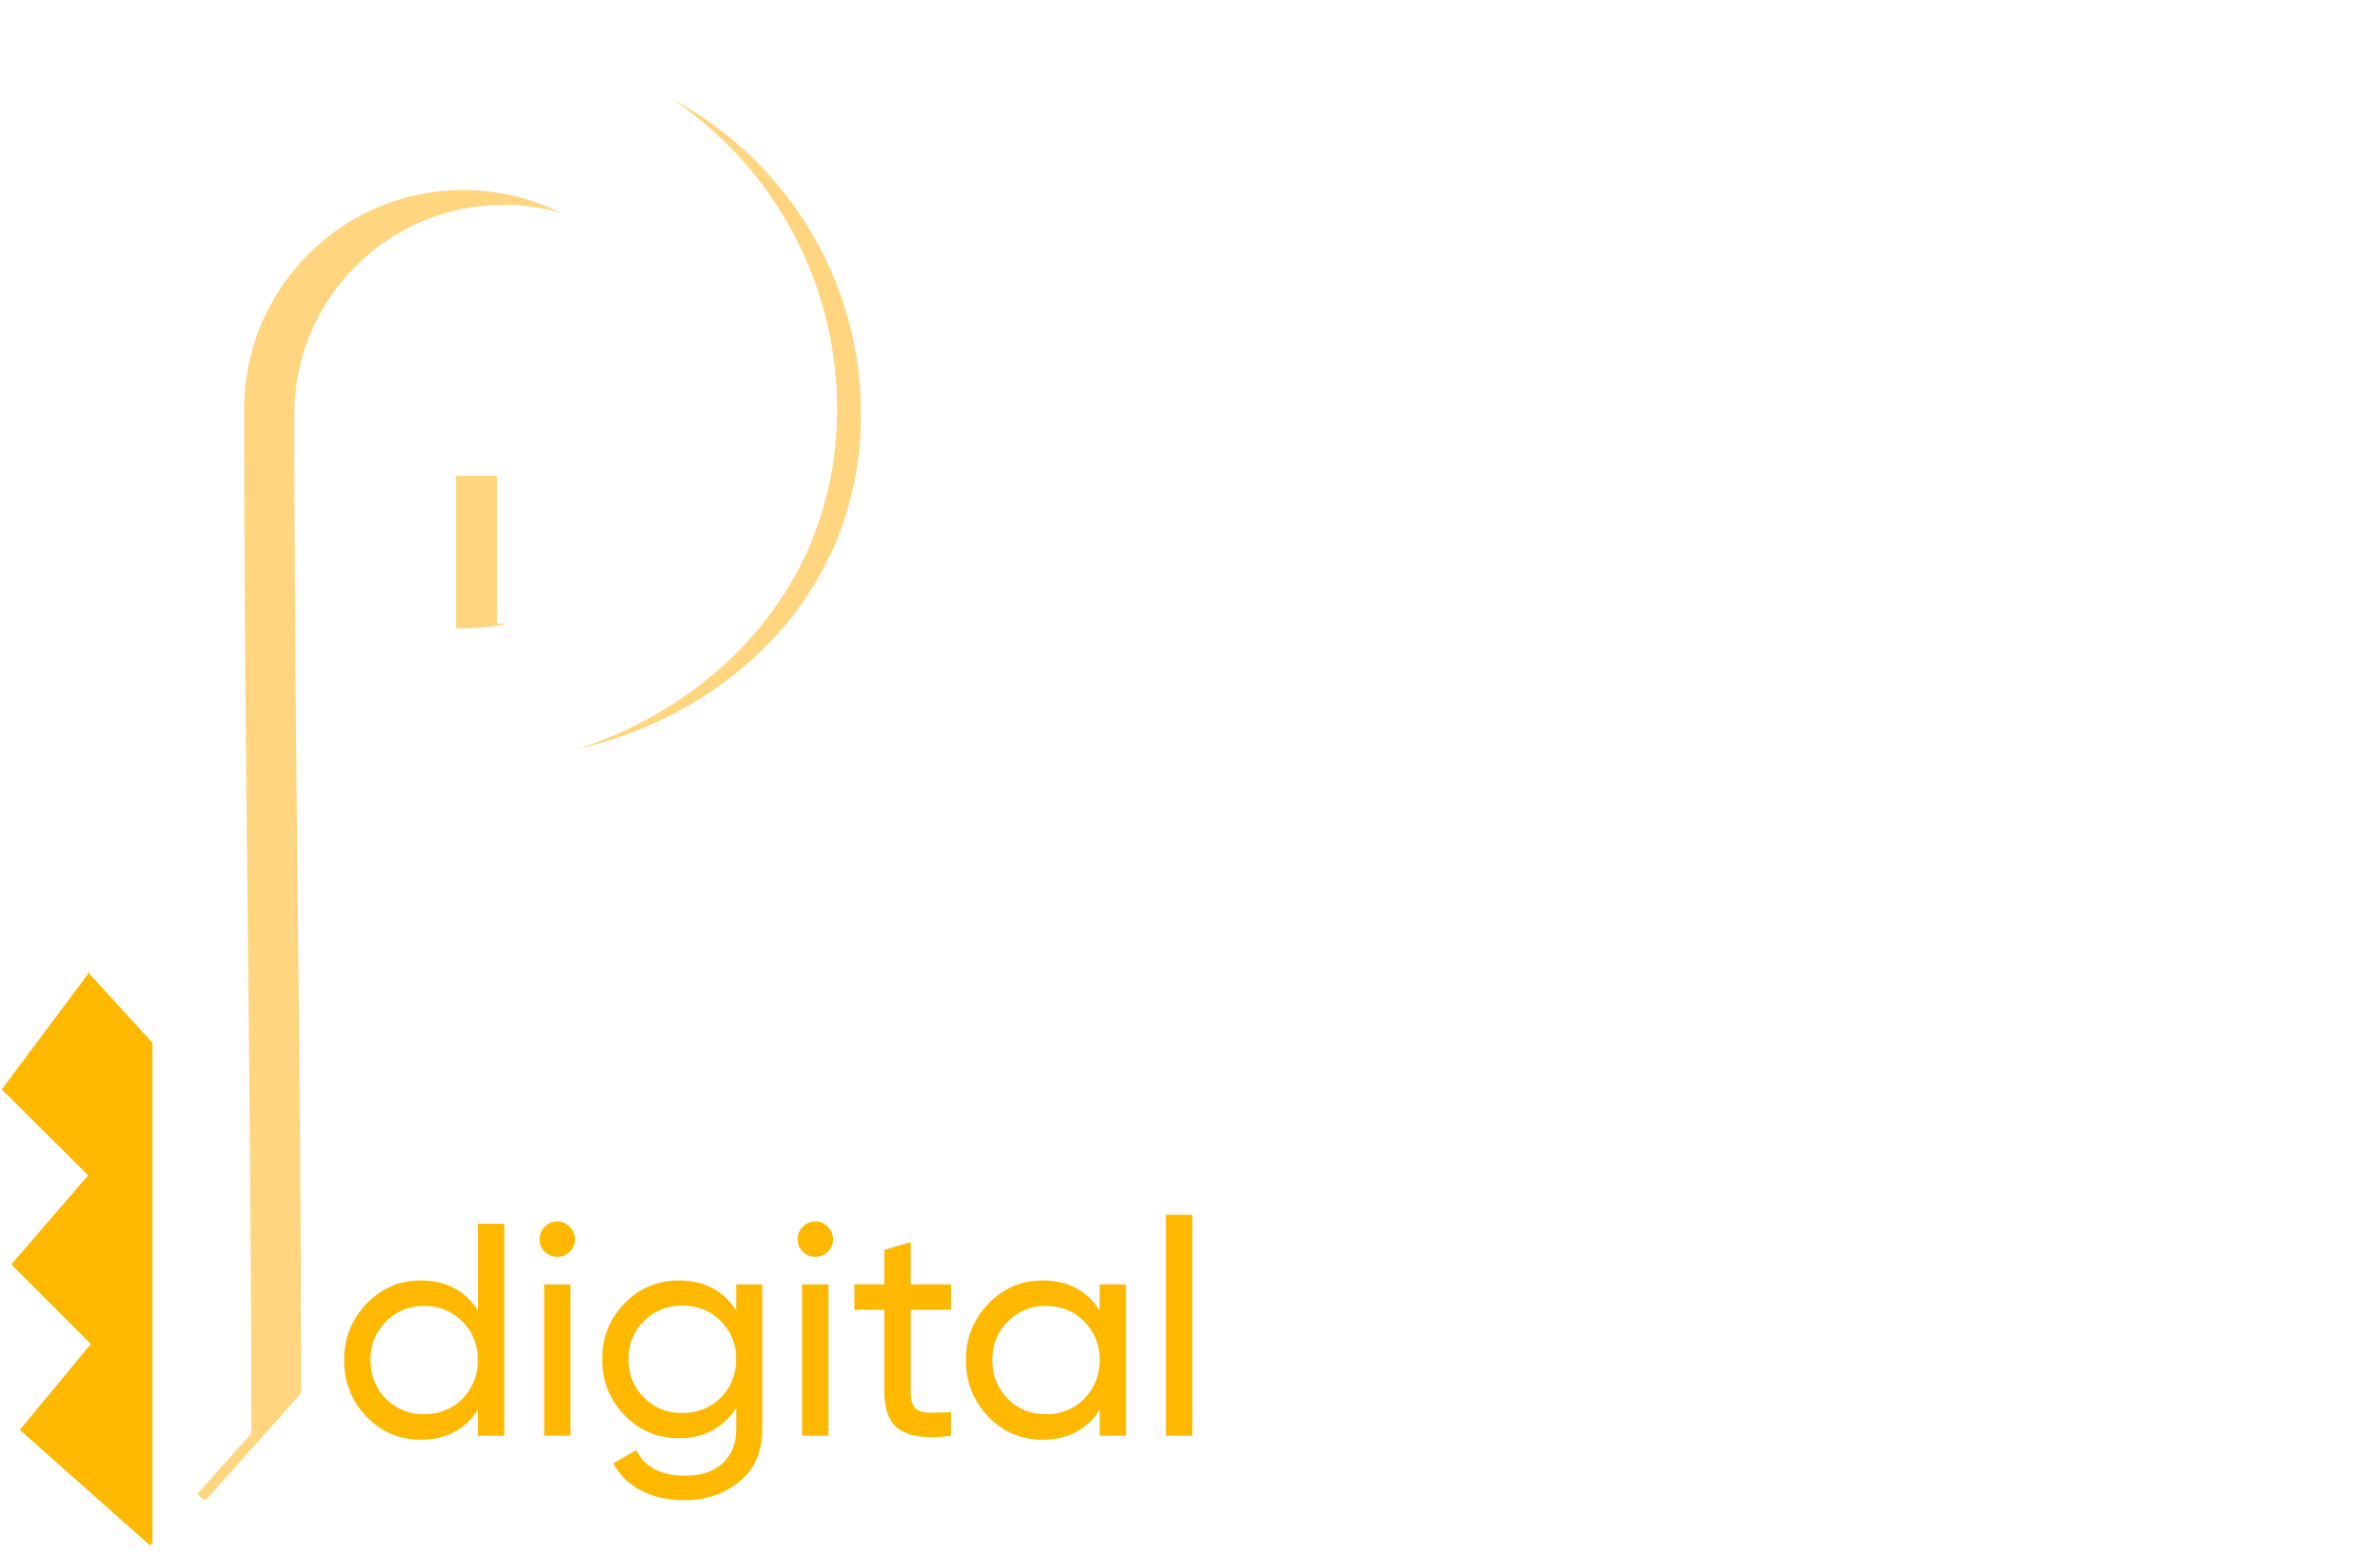<?xml version="1.0" encoding="UTF-8"?> <svg xmlns="http://www.w3.org/2000/svg" width="1214" height="794" viewBox="0 0 1214 794" fill="none"><g opacity="0.5" filter="url(#filter0_f_705_2396)"><path d="M256.936 29C357.594 29 439.194 110.6 439.194 211.259C439.194 311.917 356.771 377.845 266.803 386.552C245.211 386.552 236.039 389.454 195.408 386.552V242.603H253.452V318.002C254.609 318.039 255.77 318.06 256.936 318.06C315.92 318.059 363.736 270.243 363.736 211.259C363.736 152.274 315.92 104.457 256.936 104.457C197.951 104.457 150.134 152.274 150.134 211.259C150.134 377.005 153.616 544.183 153.616 710.438L104.859 765L104.796 764.419L104.278 765L40.786 708.663L75.416 666.798L36.651 628.034L74.095 584.618L32 542.753L74.095 486.388V484.731L74.676 486.388L74.677 486.389V212.419L74.68 212.421C74.677 212.034 74.677 211.646 74.677 211.259C74.677 110.6 156.277 29 256.936 29Z" fill="#FFAE00"></path></g><path d="M236.285 17.927C341.614 17.927 427 103.312 427 208.641C427 313.97 340.753 382.957 246.61 392.067C224.016 392.067 214.42 395.104 171.904 392.067V241.439H232.641V320.337C233.851 320.376 235.065 320.397 236.285 320.397C298.006 320.397 348.041 270.362 348.041 208.641C348.041 146.92 298.006 96.885 236.285 96.885C174.564 96.885 124.529 146.92 124.529 208.641C124.529 382.077 128.173 557.012 128.173 730.98L77.154 788.073L45.57 496.535V209.856L45.574 209.857C45.571 209.452 45.57 209.047 45.57 208.641C45.57 103.312 130.956 17.927 236.285 17.927Z" fill="white"></path><path d="M45.569 496.535L77.76 531.762V786.714L76.545 788.073L10.108 729.122L46.344 685.315L5.782 644.752L44.962 599.322L0.914 555.515L44.962 496.535V494.802L45.569 496.535Z" fill="#FEB800"></path><path d="M1163.52 552.629L1185.42 489.807H1210.9L1176.8 579.553H1150.41L1116.31 489.807H1141.8L1163.52 552.629Z" fill="white"></path><path d="M1107.42 544.193H1039.75C1042.74 555.441 1051.18 561.065 1065.06 561.065C1073.92 561.065 1080.62 558.074 1085.16 552.091L1103.83 562.86C1094.98 575.664 1081.93 582.066 1064.7 582.066C1049.86 582.066 1037.96 577.578 1028.98 568.604C1020.01 559.629 1015.52 548.321 1015.52 534.68C1015.52 521.278 1019.95 510.03 1028.8 500.935C1037.54 491.841 1048.91 487.294 1062.91 487.294C1076.19 487.294 1087.02 491.841 1095.4 500.935C1104.01 510.03 1108.32 521.278 1108.32 534.68C1108.32 537.193 1108.02 540.364 1107.42 544.193ZM1039.39 526.244H1085.16C1083.85 520.38 1081.16 515.893 1077.09 512.782C1073.14 509.671 1068.41 508.115 1062.91 508.115C1056.69 508.115 1051.54 509.73 1047.47 512.961C1043.4 516.073 1040.71 520.5 1039.39 526.244Z" fill="white"></path><path d="M1001.28 489.807V512.064H981.001V549.398C981.001 552.509 981.779 554.783 983.334 556.219C984.89 557.655 987.163 558.492 990.155 558.732C993.146 558.851 996.856 558.791 1001.28 558.552V579.553C985.608 581.348 974.419 579.912 967.718 575.245C961.137 570.458 957.846 561.843 957.846 549.398V512.064H942.23V489.807H957.846V471.678L981.001 464.678V489.807H1001.28Z" fill="white"></path><path d="M930.13 544.193H862.462C865.453 555.441 873.89 561.065 887.77 561.065C896.625 561.065 903.326 558.074 907.873 552.091L926.541 562.86C917.686 575.664 904.643 582.066 887.411 582.066C872.573 582.066 860.667 577.578 851.692 568.604C842.718 559.629 838.23 548.321 838.23 534.68C838.23 521.278 842.658 510.03 851.513 500.935C860.248 491.841 871.616 487.294 885.616 487.294C898.899 487.294 909.728 491.841 918.104 500.935C926.72 510.03 931.028 521.278 931.028 534.68C931.028 537.193 930.729 540.364 930.13 544.193ZM862.103 526.244H907.873C906.557 520.38 903.865 515.893 899.796 512.782C895.847 509.671 891.121 508.115 885.616 508.115C879.394 508.115 874.249 509.73 870.18 512.961C866.112 516.073 863.419 520.5 862.103 526.244Z" fill="white"></path><path d="M783.923 487.294C794.214 487.294 802.411 490.644 808.514 497.345C814.736 504.047 817.847 513.021 817.847 524.269V579.553H794.693V525.885C794.693 520.5 793.376 516.312 790.744 513.32C788.111 510.329 784.402 508.833 779.615 508.833C774.35 508.833 770.222 510.568 767.23 514.038C764.359 517.508 762.923 522.534 762.923 529.116V579.553H739.768V525.885C739.768 520.5 738.452 516.312 735.819 513.32C733.187 510.329 729.477 508.833 724.691 508.833C719.545 508.833 715.417 510.628 712.306 514.218C709.314 517.688 707.819 522.654 707.819 529.116V579.553H684.664V489.807H707.819V499.32C713.203 491.303 721.52 487.294 732.768 487.294C743.896 487.294 752.033 491.602 757.179 500.217C763.042 491.602 771.957 487.294 783.923 487.294Z" fill="white"></path><path d="M662.216 544.193H594.548C597.539 555.441 605.975 561.065 619.856 561.065C628.711 561.065 635.412 558.074 639.959 552.091L658.627 562.86C649.772 575.664 636.728 582.066 619.497 582.066C604.659 582.066 592.753 577.578 583.778 568.604C574.804 559.629 570.316 548.321 570.316 534.68C570.316 521.278 574.744 510.03 583.599 500.935C592.334 491.841 603.702 487.294 617.702 487.294C630.985 487.294 641.814 491.841 650.19 500.935C658.806 510.03 663.114 521.278 663.114 534.68C663.114 537.193 662.815 540.364 662.216 544.193ZM594.189 526.244H639.959C638.643 520.38 635.951 515.893 631.882 512.782C627.933 509.671 623.207 508.115 617.702 508.115C611.48 508.115 606.334 509.73 602.266 512.961C598.198 516.073 595.505 520.5 594.189 526.244Z" fill="white"></path><path d="M532.106 489.807V505.243C534.14 499.619 537.61 495.371 542.516 492.499C547.422 489.507 553.046 488.012 559.388 488.012V513.859C552.328 512.901 545.986 514.337 540.362 518.166C534.858 521.876 532.106 528.038 532.106 536.654V579.553H508.951V489.807H532.106Z" fill="white"></path><path d="M486.505 544.193H418.837C421.828 555.441 430.265 561.065 444.145 561.065C453 561.065 459.701 558.074 464.248 552.091L482.916 562.86C474.061 575.664 461.018 582.066 443.786 582.066C428.948 582.066 417.042 577.578 408.067 568.604C399.093 559.629 394.605 548.321 394.605 534.68C394.605 521.278 399.033 510.03 407.888 500.935C416.623 491.841 427.991 487.294 441.991 487.294C455.274 487.294 466.103 491.841 474.479 500.935C483.095 510.03 487.403 521.278 487.403 534.68C487.403 537.193 487.104 540.364 486.505 544.193ZM418.478 526.244H464.248C462.932 520.38 460.24 515.893 456.171 512.782C452.222 509.671 447.496 508.115 441.991 508.115C435.769 508.115 430.624 509.73 426.555 512.961C422.487 516.073 419.794 520.5 418.478 526.244Z" fill="white"></path><path d="M340.192 487.294C350.124 487.294 358.201 490.584 364.423 497.166C370.885 503.867 374.116 512.961 374.116 524.449V579.553H350.961V527.32C350.961 521.457 349.346 516.91 346.115 513.679C343.004 510.448 338.696 508.833 333.192 508.833C327.089 508.833 322.243 510.747 318.653 514.577C315.183 518.286 313.447 523.79 313.447 531.09V579.553H290.293V453.908H313.447V499.858C318.952 491.482 327.867 487.294 340.192 487.294Z" fill="white"></path><path d="M224.239 582.066C211.914 582.066 201.504 579.314 193.008 573.809C184.512 568.305 178.469 560.706 174.879 551.014L196.059 538.629C200.965 551.432 210.598 557.834 224.957 557.834C231.658 557.834 236.684 556.638 240.035 554.245C243.385 551.851 245.06 548.62 245.06 544.552C245.06 540.124 243.086 536.714 239.137 534.321C235.188 531.808 228.128 529.116 217.957 526.244C206.948 522.893 198.273 519.004 191.931 514.577C184.033 508.713 180.084 500.098 180.084 488.73C180.084 477.242 184.093 468.208 192.11 461.627C200.127 454.806 209.88 451.396 221.367 451.396C231.419 451.396 240.334 453.849 248.112 458.755C255.89 463.661 261.933 470.601 266.24 479.576L245.419 491.602C240.394 480.832 232.376 475.447 221.367 475.447C216.342 475.447 212.333 476.644 209.341 479.037C206.35 481.311 204.854 484.302 204.854 488.012C204.854 491.961 206.47 495.192 209.7 497.704C213.29 500.217 219.632 502.85 228.727 505.602L237.342 508.474C238.898 508.953 241.59 509.97 245.419 511.525C249.009 512.842 251.642 514.098 253.317 515.295C259.18 518.885 263.129 522.594 265.163 526.423C268.275 531.449 269.83 537.372 269.83 544.193C269.83 555.8 265.582 565.014 257.086 571.835C248.59 578.655 237.641 582.066 224.239 582.066Z" fill="white"></path><path d="M1143.07 488.012L1143.49 489.219L1163.52 547.153L1184.14 488.012H1213.5L1178.03 581.348H1149.17L1113.71 488.012H1143.07ZM1116.31 489.807L1150.41 579.553H1176.8L1210.9 489.807H1185.41L1163.51 552.629L1141.8 489.807H1116.31Z" fill="white"></path><path d="M1108.32 534.68C1108.32 521.278 1104.01 510.03 1095.4 500.935C1087.28 492.125 1076.86 487.582 1064.15 487.307L1062.91 487.293C1048.91 487.293 1037.54 491.841 1028.8 500.935C1019.95 510.03 1015.52 521.278 1015.52 534.68C1015.52 548.321 1020.01 559.63 1028.98 568.604C1037.68 577.298 1049.12 581.78 1063.32 582.052L1064.7 582.066C1081.93 582.066 1094.98 575.664 1103.83 562.86L1085.16 552.091C1080.62 558.073 1073.92 561.065 1065.06 561.065V559.27C1073.47 559.27 1079.59 556.457 1083.74 551.004L1084.69 549.745L1106.42 562.278L1105.31 563.88C1096.08 577.226 1082.45 583.861 1064.7 583.861C1049.48 583.861 1037.08 579.241 1027.71 569.873C1018.38 560.535 1013.73 548.758 1013.73 534.68C1013.73 520.839 1018.32 509.132 1027.52 499.682C1036.63 490.201 1048.48 485.498 1062.91 485.498C1076.64 485.498 1087.96 490.22 1096.7 499.701L1097.53 500.594C1105.93 509.887 1110.11 521.286 1110.11 534.68C1110.11 537.321 1109.8 540.592 1109.2 544.469L1108.96 545.987H1042.2C1043.7 550.107 1046.09 553.196 1049.32 555.353C1053.15 557.908 1058.35 559.27 1065.06 559.27V561.065L1063.78 561.048C1050.66 560.707 1042.65 555.089 1039.75 544.192H1107.42C1108.02 540.363 1108.32 537.192 1108.32 534.68ZM1063.93 508.133C1069 508.315 1073.38 509.865 1077.09 512.781C1081.16 515.892 1083.85 520.38 1085.16 526.243H1039.39C1040.63 520.859 1043.07 516.63 1046.72 513.559L1047.47 512.962C1051.54 509.731 1056.69 508.115 1062.91 508.115L1063.93 508.133ZM1062.91 509.91C1057.01 509.91 1052.28 511.436 1048.59 514.368L1048.58 514.376L1048.56 514.387C1045.39 516.81 1043.11 520.134 1041.74 524.448H1082.83C1081.46 520.015 1079.17 516.635 1076 514.208L1075.99 514.199L1075.98 514.192C1072.38 511.355 1068.05 509.91 1062.91 509.91Z" fill="white"></path><path d="M956.05 549.398V513.859H940.434V488.011H956.05V470.344L982.795 462.26V488.011H1003.08V513.859H982.795V549.398C982.795 552.245 983.508 553.937 984.551 554.9C985.703 555.963 987.521 556.712 990.248 556.937C993.16 557.053 996.802 556.997 1001.19 556.76L1003.08 556.657V581.153L1001.49 581.335C986.219 583.083 974.7 581.862 967.385 577.181L966.676 576.708L966.662 576.697C959.41 571.423 956.05 562.103 956.05 549.398ZM957.845 489.806H942.229V512.064H957.845V549.398L957.855 550.553C958.054 562.377 961.341 570.607 967.717 575.244C974.418 579.911 985.606 581.347 1001.28 579.552V558.551C997.408 558.761 994.083 558.833 991.308 558.767L990.153 558.732C987.349 558.508 985.175 557.757 983.633 556.481L983.333 556.218C981.875 554.872 981.1 552.79 981.009 549.971L981 549.398V512.064H1001.28V489.806H981V464.677L957.845 471.678V489.806Z" fill="white"></path><path d="M931.028 534.68C931.028 521.278 926.72 510.03 918.104 500.935C909.99 492.125 899.573 487.582 886.855 487.307L885.617 487.293C871.617 487.293 860.249 491.841 851.514 500.935C842.659 510.03 838.23 521.278 838.23 534.68C838.23 548.321 842.718 559.63 851.692 568.604C860.386 577.298 871.832 581.78 886.029 582.052L887.412 582.066C904.643 582.066 917.686 575.664 926.541 562.86L907.873 552.091C903.326 558.073 896.626 561.065 887.771 561.065V559.27C896.178 559.27 902.3 556.457 906.444 551.004L907.402 549.745L929.125 562.278L928.017 563.88C918.787 577.226 905.159 583.861 887.412 583.861C872.185 583.861 859.791 579.241 850.423 569.873C841.085 560.535 836.436 548.758 836.436 534.68C836.436 520.839 841.026 509.132 850.227 499.682C859.339 490.201 871.192 485.498 885.617 485.498C899.351 485.498 910.667 490.22 919.409 499.701L920.234 500.594C928.637 509.887 932.823 521.286 932.823 534.68C932.823 537.321 932.51 540.592 931.905 544.469L931.666 545.987H864.907C866.41 550.107 868.794 553.196 872.029 555.353C875.862 557.908 881.058 559.27 887.771 559.27V561.065L886.485 561.048C873.368 560.707 865.36 555.089 862.462 544.192H930.131C930.729 540.363 931.028 537.192 931.028 534.68ZM886.639 508.133C891.708 508.315 896.094 509.865 899.796 512.781C903.864 515.892 906.557 520.38 907.873 526.243H862.103C863.337 520.859 865.78 516.63 869.433 513.559L870.18 512.962C874.248 509.731 879.395 508.115 885.617 508.115L886.639 508.133ZM885.617 509.91C879.717 509.91 874.988 511.436 871.296 514.368L871.284 514.376L871.27 514.387C868.102 516.81 865.819 520.134 864.453 524.448H905.54C904.173 520.015 901.88 516.635 898.706 514.208L898.695 514.199L898.686 514.192C895.085 511.355 890.759 509.91 885.617 509.91Z" fill="white"></path><path d="M817.846 524.269C817.846 513.022 814.736 504.047 808.514 497.346C802.602 490.854 794.724 487.506 784.882 487.303L783.923 487.293C771.957 487.293 763.041 491.601 757.178 500.217C752.193 491.871 744.401 487.568 733.802 487.307L732.768 487.293C721.519 487.293 713.202 491.302 707.817 499.319V489.807H684.664V579.553H707.817V529.116C707.817 522.654 709.313 517.687 712.305 514.217C715.416 510.627 719.545 508.832 724.69 508.832L725.576 508.85C729.936 509.025 733.351 510.515 735.819 513.319C738.452 516.311 739.767 520.499 739.767 525.884V579.553H762.922V529.116C762.922 522.535 764.359 517.508 767.23 514.038C770.222 510.568 774.35 508.832 779.614 508.832C784.401 508.832 788.111 510.328 790.743 513.319C793.376 516.311 794.692 520.499 794.692 525.884V579.553H817.846V524.269ZM709.612 494.247C715.283 488.385 723.067 485.498 732.768 485.498C743.469 485.498 751.722 489.342 757.267 497.084C763.497 489.326 772.466 485.498 783.923 485.498C794.643 485.498 803.35 489.009 809.841 496.136H809.839C816.429 503.24 819.641 512.684 819.641 524.269V581.348H792.897V525.884C792.897 520.781 791.651 517.07 789.395 514.506C787.172 511.979 783.998 510.627 779.614 510.627C774.789 510.627 771.191 512.193 768.594 515.202C766.098 518.231 764.717 522.78 764.717 529.116V581.348H737.972V525.884C737.972 520.781 736.727 517.07 734.471 514.506C732.248 511.979 729.074 510.627 724.69 510.627C720.019 510.627 716.402 512.229 713.663 515.388L713.665 515.389C711.051 518.422 709.612 522.91 709.612 529.116V581.348H682.869V488.012H709.612V494.247Z" fill="white"></path><path d="M663.116 534.68C663.116 521.278 658.808 510.03 650.192 500.935C642.078 492.125 631.661 487.582 618.942 487.307L617.705 487.293C603.705 487.293 592.337 491.841 583.601 500.935C574.747 510.03 570.318 521.278 570.318 534.68C570.318 548.321 574.806 559.63 583.78 568.604C592.474 577.298 603.92 581.78 618.117 582.052L619.5 582.066C636.731 582.066 649.774 575.664 658.629 562.86L639.961 552.091C635.414 558.073 628.714 561.065 619.859 561.065V559.27C628.266 559.27 634.388 556.457 638.532 551.004L639.489 549.745L661.213 562.278L660.105 563.88C650.875 577.226 637.247 583.861 619.5 583.861C604.273 583.861 591.879 579.241 582.511 569.873C573.173 560.535 568.523 548.758 568.523 534.68C568.523 520.839 573.114 509.132 582.315 499.682C591.427 490.201 603.28 485.498 617.705 485.498C631.439 485.498 642.755 490.22 651.496 499.701L652.322 500.594C660.725 509.887 664.911 521.286 664.911 534.68C664.911 537.321 664.598 540.592 663.993 544.469L663.754 545.987H596.995C598.498 550.107 600.882 553.196 604.117 555.353C607.95 557.908 613.146 559.27 619.859 559.27V561.065L618.573 561.048C605.456 560.707 597.448 555.089 594.55 544.192H662.219C662.817 540.363 663.116 537.192 663.116 534.68ZM618.727 508.133C623.796 508.315 628.182 509.865 631.884 512.781C635.952 515.892 638.645 520.38 639.961 526.243H594.19C595.424 520.859 597.868 516.63 601.521 513.559L602.268 512.962C606.336 509.731 611.483 508.115 617.705 508.115L618.727 508.133ZM617.705 509.91C611.805 509.91 607.076 511.436 603.384 514.368L603.372 514.376L603.358 514.387C600.19 516.81 597.907 520.134 596.541 524.448H637.628C636.261 520.015 633.968 516.635 630.794 514.208L630.783 514.199L630.774 514.192C627.173 511.355 622.847 509.91 617.705 509.91Z" fill="white"></path><path d="M532.105 536.653C532.105 528.307 534.688 522.264 539.854 518.522L540.362 518.166C545.986 514.337 552.328 512.902 559.388 513.859V488.012C553.046 488.012 547.421 489.507 542.515 492.499L541.612 493.053C537.181 495.906 534.012 499.97 532.105 505.242V489.807H508.951V579.553H532.105V536.653ZM533.9 497.947C535.932 495.111 538.499 492.77 541.609 490.949C546.818 487.78 552.763 486.217 559.388 486.217H561.183V515.914L559.146 515.637C552.503 514.736 546.611 516.084 541.372 519.651L541.365 519.654C536.5 522.933 533.9 528.436 533.9 536.653V581.348H507.156V488.012H533.9V497.947Z" fill="white"></path><path d="M487.401 534.68C487.401 521.278 483.093 510.03 474.478 500.935C466.363 492.125 455.947 487.582 443.228 487.307L441.99 487.293C427.99 487.293 416.622 491.841 407.887 500.935C399.032 510.03 394.604 521.278 394.604 534.68C394.604 548.321 399.091 559.63 408.065 568.604C416.76 577.298 428.205 581.78 442.402 582.052L443.785 582.066C461.016 582.066 474.059 575.664 482.914 562.86L464.246 552.091C459.699 558.073 452.999 561.065 444.144 561.065V559.27C452.551 559.27 458.673 556.457 462.818 551.004L463.775 549.745L485.498 562.278L484.39 563.88C475.16 577.226 461.532 583.861 443.785 583.861C428.558 583.861 416.164 579.241 406.796 569.873C397.458 560.535 392.809 548.758 392.809 534.68C392.809 520.839 397.399 509.132 406.6 499.682C415.712 490.201 427.565 485.498 441.99 485.498C455.724 485.498 467.04 490.22 475.782 499.701L476.607 500.594C485.01 509.887 489.196 521.286 489.196 534.68C489.196 537.321 488.883 540.592 488.278 544.469L488.039 545.987H421.28C422.783 550.107 425.167 553.196 428.402 555.353C432.235 557.908 437.431 559.27 444.144 559.27V561.065L442.858 561.048C429.741 560.707 421.733 555.089 418.835 544.192H486.504C487.102 540.363 487.401 537.192 487.401 534.68ZM443.012 508.133C448.081 508.315 452.467 509.865 456.169 512.781C460.237 515.892 462.93 520.38 464.246 526.243H418.476C419.71 520.859 422.153 516.63 425.806 513.559L426.553 512.962C430.621 509.731 435.768 508.115 441.99 508.115L443.012 508.133ZM441.99 509.91C436.09 509.91 431.361 511.436 427.669 514.368L427.657 514.376L427.643 514.387C424.475 516.81 422.192 520.134 420.826 524.448H461.913C460.546 520.015 458.253 516.635 455.079 514.208L455.068 514.199L455.059 514.192C451.458 511.355 447.132 509.91 441.99 509.91Z" fill="white"></path><path d="M374.116 524.448C374.116 512.961 370.886 503.866 364.425 497.165C358.397 490.79 350.628 487.503 341.119 487.304L340.193 487.293C327.868 487.293 318.953 491.481 313.448 499.857V453.908H290.295V579.553H313.448V531.09C313.448 523.79 315.184 518.286 318.654 514.576C322.244 510.747 327.09 508.832 333.192 508.832C338.697 508.832 343.005 510.448 346.116 513.679C349.347 516.91 350.963 521.458 350.963 527.321V579.553H374.116V524.448ZM315.243 494.725C321.173 488.527 329.57 485.498 340.193 485.498C350.56 485.498 359.122 488.952 365.717 495.921L366.349 496.594C372.778 503.631 375.911 512.981 375.911 524.448V581.348H349.168V527.321C349.168 521.793 347.653 517.754 344.847 514.948L344.823 514.923C342.124 512.121 338.327 510.627 333.192 510.627C327.499 510.627 323.158 512.395 319.964 515.801C316.918 519.058 315.243 524.048 315.243 531.09V581.348H288.5V452.113H315.243V494.725Z" fill="white"></path><path d="M197.734 537.985C200.079 544.105 203.504 548.58 207.955 551.539C212.413 554.501 218.044 556.04 224.956 556.04V557.835L223.624 557.815C210 557.428 200.811 551.032 196.058 538.629L174.879 551.013C178.469 560.705 184.511 568.304 193.007 573.809C201.237 579.141 211.265 581.891 223.089 582.057L224.239 582.066C237.222 582.066 247.902 578.865 256.281 572.464L257.086 571.835C265.582 565.014 269.829 555.799 269.829 544.192C269.829 537.372 268.274 531.449 265.163 526.424C263.256 522.834 259.666 519.349 254.393 515.97L253.315 515.295C251.849 514.248 249.651 513.154 246.719 512.015L245.419 511.524C241.59 509.969 238.897 508.953 237.342 508.474L228.726 505.602C219.632 502.849 213.289 500.218 209.699 497.705C206.67 495.349 205.061 492.362 204.872 488.744L204.852 488.012C204.852 484.534 206.167 481.687 208.796 479.472L209.34 479.037C212.331 476.644 216.341 475.447 221.366 475.447L222.39 475.463C232.873 475.789 240.55 481.168 245.419 491.601L266.239 479.575C262.066 470.881 256.265 464.097 248.835 459.221L248.111 458.755C240.333 453.849 231.418 451.395 221.366 451.395C209.879 451.395 200.126 454.805 192.109 461.626C184.092 468.207 180.083 477.243 180.083 488.73L180.095 489.787C180.334 500.633 184.28 508.896 191.93 514.576C198.272 519.003 206.948 522.893 217.957 526.243C228.128 529.115 235.188 531.807 239.137 534.32C243.085 536.713 245.059 540.124 245.059 544.552L245.04 545.305C244.844 549.021 243.175 552.001 240.034 554.245L239.385 554.68C236.048 556.783 231.238 557.835 224.956 557.835V556.04C231.498 556.04 236.082 554.861 238.991 552.783C241.876 550.722 243.265 548.032 243.265 544.552C243.265 540.784 241.646 537.941 238.206 535.856L238.188 535.845L238.172 535.835C234.464 533.475 227.628 530.84 217.468 527.971L217.433 527.961C206.323 524.58 197.453 520.622 190.902 516.049L190.859 516.017C182.431 509.759 178.288 500.565 178.288 488.73C178.288 476.783 182.481 467.219 190.945 460.259C199.318 453.136 209.494 449.6 221.366 449.6C231.724 449.6 240.977 452.133 249.068 457.237C257.155 462.338 263.416 469.546 267.857 478.799L268.577 480.297L244.619 494.136L243.792 492.36C241.386 487.204 238.316 483.448 234.635 480.976C230.963 478.509 226.565 477.242 221.366 477.242C216.62 477.242 213.048 478.371 210.462 480.439L210.444 480.453L210.427 480.466C207.875 482.405 206.647 484.872 206.647 488.012C206.647 491.374 207.982 494.084 210.777 496.268C214.126 498.596 220.215 501.151 229.245 503.884L229.27 503.891L229.293 503.899L237.91 506.771C239.548 507.278 242.278 508.312 246.053 509.845C249.614 511.152 252.383 512.451 254.253 513.763C260.23 517.422 264.477 521.33 266.73 525.551C270.013 530.886 271.624 537.122 271.624 544.192C271.624 556.303 267.16 566.047 258.209 573.234C249.327 580.365 237.953 583.861 224.239 583.861C211.643 583.861 200.875 581.046 192.03 575.316C183.202 569.596 176.915 561.684 173.194 551.637L172.672 550.224L196.977 536.012L197.734 537.985Z" fill="white"></path><path d="M608.143 732.12H594.713V619.435H608.143V732.12Z" fill="#FEB800"></path><path d="M560.936 668.214V654.939H574.365V732.12H560.936V718.845C554.349 729.033 544.625 734.127 531.761 734.127C520.853 734.127 511.642 730.217 504.13 722.396C496.515 714.472 492.707 704.85 492.707 693.53C492.707 682.313 496.515 672.742 504.13 664.818C511.745 656.894 520.955 652.932 531.761 652.932C544.625 652.932 554.349 658.026 560.936 668.214ZM533.459 721.161C541.28 721.161 547.815 718.537 553.063 713.288C558.311 707.834 560.936 701.248 560.936 693.53C560.936 685.709 558.311 679.174 553.063 673.926C547.815 668.574 541.28 665.899 533.459 665.899C525.741 665.899 519.258 668.574 514.009 673.926C508.761 679.174 506.137 685.709 506.137 693.53C506.137 701.248 508.761 707.834 514.009 713.288C519.258 718.537 525.741 721.161 533.459 721.161Z" fill="#FEB800"></path><path d="M485.05 654.939V667.906H464.52V709.738C464.52 713.546 465.241 716.273 466.681 717.92C468.225 719.463 470.54 720.287 473.628 720.389C476.715 720.389 480.522 720.287 485.05 720.081V732.121C473.216 733.665 464.572 732.687 459.117 729.188C453.766 725.689 451.091 719.206 451.091 709.738V667.906H435.809V654.939H451.091V637.342L464.52 633.329V654.939H485.05Z" fill="#FEB800"></path><path d="M415.936 640.892C413.363 640.892 411.202 640.017 409.452 638.268C407.703 636.518 406.828 634.409 406.828 631.939C406.828 629.469 407.703 627.36 409.452 625.61C411.202 623.758 413.363 622.832 415.936 622.832C418.405 622.832 420.515 623.758 422.264 625.61C424.014 627.36 424.889 629.469 424.889 631.939C424.889 634.409 424.014 636.518 422.264 638.268C420.515 640.017 418.405 640.892 415.936 640.892ZM422.573 732.121H409.144V654.939H422.573V732.121Z" fill="#FEB800"></path><path d="M375.522 668.214V654.939H388.797V728.879C388.797 740.302 384.938 749.152 377.22 755.429C369.399 761.81 360.137 765 349.434 765C340.79 765 333.329 763.353 327.052 760.06C320.774 756.87 316.04 752.239 312.85 746.168L324.582 739.53C328.801 748.174 337.188 752.496 349.743 752.496C357.77 752.496 364.047 750.387 368.575 746.168C373.206 741.948 375.522 736.185 375.522 728.879V717.919C368.73 728.21 359.056 733.355 346.501 733.355C335.387 733.355 326.074 729.445 318.562 721.624C310.946 713.7 307.139 704.181 307.139 693.067C307.139 681.952 310.946 672.485 318.562 664.664C326.074 656.843 335.387 652.932 346.501 652.932C359.159 652.932 368.833 658.026 375.522 668.214ZM375.522 693.067C375.522 685.348 372.897 678.865 367.649 673.617C362.401 668.368 355.866 665.744 348.045 665.744C340.224 665.744 333.689 668.368 328.441 673.617C323.192 678.865 320.568 685.348 320.568 693.067C320.568 700.888 323.192 707.422 328.441 712.671C333.689 717.919 340.224 720.543 348.045 720.543C355.866 720.543 362.401 717.919 367.649 712.671C372.897 707.422 375.522 700.888 375.522 693.067Z" fill="#FEB800"></path><path d="M284.336 640.892C281.763 640.892 279.602 640.017 277.853 638.268C276.103 636.518 275.229 634.409 275.229 631.939C275.229 629.469 276.103 627.36 277.853 625.61C279.602 623.758 281.763 622.832 284.336 622.832C286.806 622.832 288.915 623.758 290.665 625.61C292.414 627.36 293.289 629.469 293.289 631.939C293.289 634.409 292.414 636.518 290.665 638.268C288.915 640.017 286.806 640.892 284.336 640.892ZM290.974 732.121H277.544V654.939H290.974V732.121Z" fill="#FEB800"></path><path d="M243.768 668.214V624.066H257.197V732.121H243.768V718.845C237.181 729.033 227.457 734.127 214.593 734.127C203.685 734.127 194.474 730.217 186.962 722.396C179.347 714.472 175.539 704.85 175.539 693.53C175.539 682.313 179.347 672.742 186.962 664.818C194.577 656.894 203.788 652.932 214.593 652.932C227.457 652.932 237.181 658.026 243.768 668.214ZM216.291 721.161C224.112 721.161 230.647 718.537 235.895 713.288C241.143 707.834 243.768 701.248 243.768 693.53C243.768 685.709 241.143 679.174 235.895 673.926C230.647 668.574 224.112 665.899 216.291 665.899C208.573 665.899 202.09 668.574 196.841 673.926C191.593 679.174 188.969 685.709 188.969 693.53C188.969 701.248 191.593 707.834 196.841 713.288C202.09 718.537 208.573 721.161 216.291 721.161Z" fill="#FEB800"></path><defs><filter id="filter0_f_705_2396" x="3" y="0" width="465.195" height="794" filterUnits="userSpaceOnUse" color-interpolation-filters="sRGB"><feFlood flood-opacity="0" result="BackgroundImageFix"></feFlood><feBlend mode="normal" in="SourceGraphic" in2="BackgroundImageFix" result="shape"></feBlend><feGaussianBlur stdDeviation="14.5" result="effect1_foregroundBlur_705_2396"></feGaussianBlur></filter></defs></svg> 